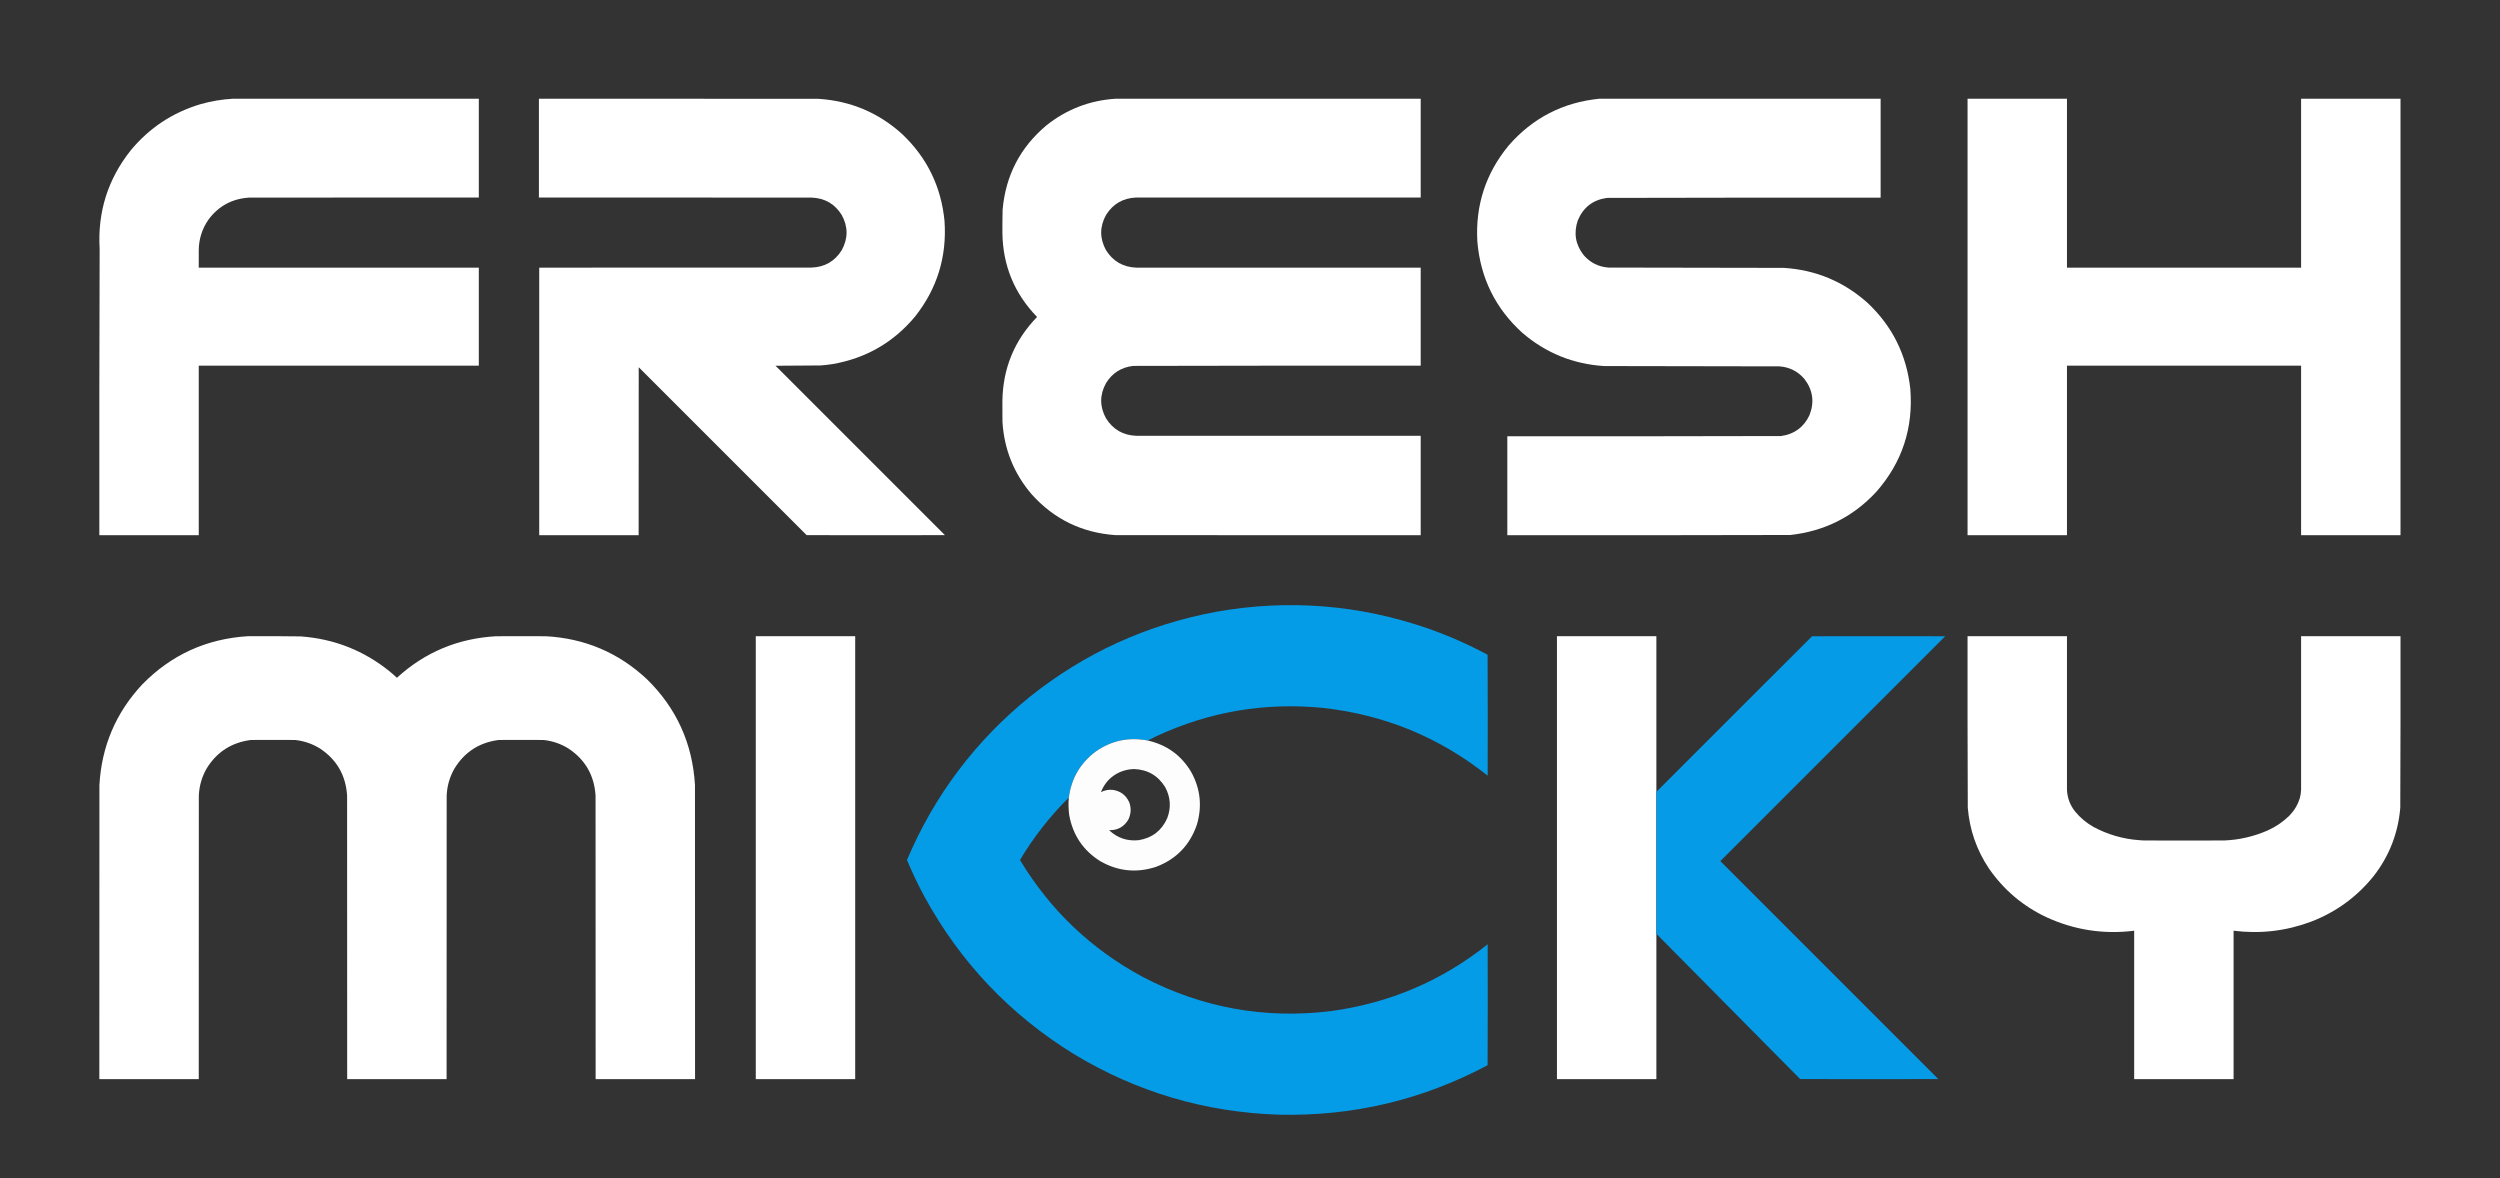 <?xml version="1.0" encoding="UTF-8"?>
<!DOCTYPE svg PUBLIC "-//W3C//DTD SVG 1.1//EN" "http://www.w3.org/Graphics/SVG/1.1/DTD/svg11.dtd">
<svg xmlns="http://www.w3.org/2000/svg" version="1.1" width="16220px" height="7643px" style="shape-rendering:geometricPrecision; text-rendering:geometricPrecision; image-rendering:optimizeQuality; fill-rule:evenodd; clip-rule:evenodd" xmlns:xlink="http://www.w3.org/1999/xlink">
<rect width="100%" height="100%" fill="#333333" stroke="none"/>
<g><path style="opacity:1" fill="#fefffe" d="M 1511.5,640.5 C 2043.17,640.5 2574.83,640.5 3106.5,640.5C 3106.5,854.167 3106.5,1067.83 3106.5,1281.5C 2610.17,1281.33 2113.83,1281.5 1617.5,1282C 1506.2,1288.72 1417.7,1336.55 1352,1425.5C 1311.54,1484.23 1290.7,1549.4 1289.5,1621C 1289.59,1659.46 1289.59,1697.96 1289.5,1736.5C 1895.17,1736.5 2500.83,1736.5 3106.5,1736.5C 3106.5,1948.5 3106.5,2160.5 3106.5,2372.5C 2500.83,2372.5 1895.17,2372.5 1289.5,2372.5C 1289.5,2739.17 1289.5,3105.83 1289.5,3472.5C 1074.5,3472.5 859.5,3472.5 644.5,3472.5C 643.837,2853.63 644.503,2234.8 646.5,1616C 632.342,1375.63 699.842,1161.79 849,974.5C 969.045,829.675 1119.54,730.175 1300.5,676C 1369.67,656.361 1440,644.528 1511.5,640.5 Z"/></g>
<g><path style="opacity:0.999" fill="#fefffe" d="M 3496.5,640.5 C 4099.83,640.333 4703.17,640.5 5306.5,641C 5517.92,653.761 5701.25,731.094 5856.5,873C 6016.03,1025.59 6106.53,1212.42 6128,1433.5C 6144.06,1664.93 6080.73,1871.27 5938,2052.5C 5798.08,2220.93 5619.58,2324.09 5402.5,2362C 5376.31,2366.23 5349.97,2369.23 5323.5,2371C 5226.18,2372.29 5128.85,2372.96 5031.5,2373C 5397.83,2739.33 5764.17,3105.67 6130.5,3472C 5831.5,3472.67 5532.5,3472.67 5233.5,3472C 4870.33,3108.83 4507.17,2745.67 4144,2382.5C 4143.5,2745.83 4143.33,3109.17 4143.5,3472.5C 3928.5,3472.5 3713.5,3472.5 3498.5,3472.5C 3498.5,2893.83 3498.5,2315.17 3498.5,1736.5C 4087.5,1736.67 4676.5,1736.5 5265.5,1736C 5350.86,1732.92 5416.02,1695.42 5461,1623.5C 5503,1547.17 5503,1470.83 5461,1394.5C 5416.02,1322.58 5350.86,1285.08 5265.5,1282C 4675.83,1281.5 4086.17,1281.33 3496.5,1281.5C 3496.5,1067.83 3496.5,854.167 3496.5,640.5 Z"/></g>
<g><path style="opacity:0.999" fill="#fefffe" d="M 7238.5,640.5 C 7898.17,640.5 8557.83,640.5 9217.5,640.5C 9217.5,854.167 9217.5,1067.83 9217.5,1281.5C 8602.21,1281.5 7987.04,1281.5 7372,1281.5C 7286.54,1284.88 7221.21,1322.54 7176,1394.5C 7134,1470.83 7134,1547.17 7176,1623.5C 7221.21,1695.46 7286.54,1733.12 7372,1736.5C 7987.08,1736.5 8602.24,1736.5 9217.5,1736.5C 9217.5,1948.5 9217.5,2160.5 9217.5,2372.5C 8595.49,2372.01 7973.49,2372.51 7351.5,2374C 7274.84,2383.05 7216.34,2420.22 7176,2485.5C 7134,2561.83 7134,2638.17 7176,2714.5C 7221.21,2786.46 7286.54,2824.12 7372,2827.5C 7987.08,2827.5 8602.24,2827.5 9217.5,2827.5C 9217.5,3042.5 9217.5,3257.5 9217.5,3472.5C 8557.83,3472.67 7898.17,3472.5 7238.5,3472C 7020.08,3457.03 6838.25,3368.53 6693,3206.5C 6578.06,3071.79 6515.06,2915.45 6504,2737.5C 6503.93,2692.99 6503.77,2648.49 6503.5,2604C 6506.07,2390.98 6581.07,2208.48 6728.5,2056.5C 6581.07,1904.52 6506.07,1722.02 6503.5,1509C 6503.3,1459.17 6503.8,1409.33 6505,1359.5C 6524.84,1137.96 6619.34,956.127 6788.5,814C 6919.9,709.124 7069.9,651.291 7238.5,640.5 Z"/></g>
<g><path style="opacity:0.998" fill="#fefffe" d="M 10376.5,640.5 C 10984.8,640.5 11593.2,640.5 12201.5,640.5C 12201.5,854.5 12201.5,1068.5 12201.5,1282.5C 11609.5,1282 11017.5,1282.5 10425.5,1284C 10335,1296.83 10272.2,1345.33 10237,1429.5C 10208.8,1511.77 10221.5,1587.11 10275,1655.5C 10317.3,1704.22 10370.8,1731.06 10435.5,1736C 10814.8,1736.38 11194.2,1737.05 11573.5,1738C 11779.7,1750.95 11960,1825.95 12114.5,1963C 12276.5,2114.23 12369.7,2300.73 12394,2522.5C 12414.5,2777.55 12340.9,3000.55 12173,3191.5C 12022.5,3353.48 11836.7,3446.65 11615.5,3471C 11003.5,3472.5 10391.5,3473 9779.5,3472.5C 9779.5,3258.5 9779.5,3044.5 9779.5,2830.5C 10371.5,2831 10963.5,2830.5 11555.5,2829C 11641.6,2817.07 11703.1,2771.9 11740,2693.5C 11773.4,2608.33 11762,2529.66 11706,2457.5C 11663.7,2408.78 11610.2,2381.94 11545.5,2377C 11166.2,2376.62 10786.8,2375.95 10407.5,2375C 10206.4,2362.29 10029.4,2290.29 9876.5,2159C 9701.98,2000.46 9604.82,1802.96 9585,1566.5C 9571.79,1332.48 9639.12,1125.48 9787,945.5C 9942.47,766.169 10139,664.502 10376.5,640.5 Z"/></g>
<g><path style="opacity:1" fill="#fefffe" d="M 12765.5,640.5 C 12980.5,640.5 13195.5,640.5 13410.5,640.5C 13410.5,1005.83 13410.5,1371.17 13410.5,1736.5C 13916.8,1736.5 14423.2,1736.5 14929.5,1736.5C 14929.5,1371.17 14929.5,1005.83 14929.5,640.5C 15144.5,640.5 15359.5,640.5 15574.5,640.5C 15574.5,1584.5 15574.5,2528.5 15574.5,3472.5C 15359.5,3472.5 15144.5,3472.5 14929.5,3472.5C 14929.5,3105.83 14929.5,2739.17 14929.5,2372.5C 14423.2,2372.5 13916.8,2372.5 13410.5,2372.5C 13410.5,2739.17 13410.5,3105.83 13410.5,3472.5C 13195.5,3472.5 12980.5,3472.5 12765.5,3472.5C 12765.5,2528.5 12765.5,1584.5 12765.5,640.5 Z"/></g>
<g><path style="opacity:0.998" fill="#059ce7" d="M 7446.5,4804.5 C 7322.75,4780.66 7209.75,4804.83 7107.5,4877C 7008.48,4951.85 6950.81,5051.02 6934.5,5174.5C 6811.71,5296.56 6706.05,5431.56 6617.5,5579.5C 6814.2,5905.7 7080.2,6158.87 7415.5,6339C 7799.08,6539.04 8205.75,6612.71 8635.5,6560C 9015.42,6508.37 9354.25,6363.87 9652,6126.5C 9652.83,6388.07 9652.67,6649.57 9651.5,6911C 9228.26,7136.39 8776.6,7243.39 8296.5,7232C 7818.65,7216.47 7375.65,7085.47 6967.5,6839C 6553.82,6584 6230.66,6243.5 5998,5817.5C 5956.14,5740.11 5918.3,5660.77 5884.5,5579.5C 6062.46,5160.04 6328.46,4806.87 6682.5,4520C 7038.09,4236.44 7441.09,4052.77 7891.5,3969C 8359.32,3886.51 8817.66,3922.85 9266.5,4078C 9399.21,4124.79 9527.54,4181.46 9651.5,4248C 9652.67,4509.43 9652.83,4770.93 9652,5032.5C 9339.67,4784.03 8983.84,4637.53 8584.5,4593C 8207.35,4555.58 7847.01,4616.58 7503.5,4776C 7484.16,4785 7465.16,4794.5 7446.5,4804.5 Z"/></g>
<g><path style="opacity:0.999" fill="#fefffe" d="M 1610.5,4127.5 C 1723.84,4127.04 1837.18,4127.54 1950.5,4129C 2166.27,4144.46 2357.94,4219.46 2525.5,4354C 2542.59,4367.76 2559.09,4382.26 2575,4397.5C 2756.67,4231.65 2971.17,4141.81 3218.5,4128C 3326.83,4127.33 3435.17,4127.33 3543.5,4128C 3795.04,4142.17 4012.38,4234.5 4195.5,4405C 4388.55,4593.2 4493.05,4822.7 4509,5093.5C 4509.5,5729.5 4509.67,6365.5 4509.5,7001.5C 4294.5,7001.5 4079.5,7001.5 3864.5,7001.5C 3864.67,6388.5 3864.5,5775.5 3864,5162.5C 3855.8,5030.54 3796.97,4928.37 3687.5,4856C 3638.07,4825.46 3584.41,4807.13 3526.5,4801C 3429.5,4800.33 3332.5,4800.33 3235.5,4801C 3110.28,4817.15 3014.78,4878.65 2949,4985.5C 2917.55,5040.28 2900.55,5099.28 2898,5162.5C 2897.5,5775.5 2897.33,6388.5 2897.5,7001.5C 2682.5,7001.5 2467.5,7001.5 2252.5,7001.5C 2252.67,6388.5 2252.5,5775.5 2252,5162.5C 2243.8,5030.54 2184.97,4928.37 2075.5,4856C 2026.07,4825.46 1972.41,4807.13 1914.5,4801C 1818.83,4800.33 1723.17,4800.33 1627.5,4801C 1502.28,4817.15 1406.78,4878.65 1341,4985.5C 1309.55,5040.28 1292.55,5099.28 1290,5162.5C 1289.5,5775.5 1289.33,6388.5 1289.5,7001.5C 1074.5,7001.5 859.5,7001.5 644.5,7001.5C 644.333,6365.5 644.5,5729.5 645,5093.5C 659.165,4841.96 751.499,4624.62 922,4441.5C 1110.41,4248.56 1339.91,4143.9 1610.5,4127.5 Z"/></g>
<g><path style="opacity:1" fill="#fefffe" d="M 4903.5,4127.5 C 5118.5,4127.5 5333.5,4127.5 5548.5,4127.5C 5548.5,5085.5 5548.5,6043.5 5548.5,7001.5C 5333.5,7001.5 5118.5,7001.5 4903.5,7001.5C 4903.5,6043.5 4903.5,5085.5 4903.5,4127.5 Z"/></g>
<g><path style="opacity:1" fill="#fefffe" d="M 10746.5,5137.5 C 10746.5,5444.5 10746.5,5751.5 10746.5,6058.5C 10746.5,6372.83 10746.5,6687.17 10746.5,7001.5C 10531.5,7001.5 10316.5,7001.5 10101.5,7001.5C 10101.5,6043.5 10101.5,5085.5 10101.5,4127.5C 10316.5,4127.5 10531.5,4127.5 10746.5,4127.5C 10746.5,4464.17 10746.5,4800.83 10746.5,5137.5 Z"/></g>
<g><path style="opacity:0.998" fill="#059be7" d="M 10746.5,6058.5 C 10746.5,5751.5 10746.5,5444.5 10746.5,5137.5C 11083.3,4801.2 11420,4464.7 11756.5,4128C 12044.5,4127.33 12332.5,4127.33 12620.5,4128C 12134.2,4614.33 11647.8,5100.67 11161.5,5587C 11632.8,6058.33 12104.2,6529.67 12575.5,7001C 12276.8,7001.67 11978.2,7001.67 11679.5,7001C 11368.6,6686.63 11057.6,6372.47 10746.5,6058.5 Z"/></g>
<g><path style="opacity:0.999" fill="#fefffe" d="M 12765.5,4127.5 C 12980.5,4127.5 13195.5,4127.5 13410.5,4127.5C 13410.5,4459.42 13410.5,4791.26 13410.5,5123C 13412.6,5175.44 13429.8,5222.27 13462,5263.5C 13495.8,5304.99 13536,5338.82 13582.5,5365C 13674.9,5414.7 13773.6,5443.37 13878.5,5451C 13888.8,5451.78 13899.2,5452.45 13909.5,5453C 14083.2,5453.67 14256.8,5453.67 14430.5,5453C 14528.6,5448.96 14622.6,5427.3 14712.5,5388C 14765.1,5364.38 14811.9,5332.55 14853,5292.5C 14884.6,5260.34 14907.3,5222.67 14921,5179.5C 14926.2,5160.96 14929,5142.13 14929.5,5123C 14929.5,4791.26 14929.5,4459.42 14929.5,4127.5C 15144.5,4127.5 15359.5,4127.5 15574.5,4127.5C 15575,4498.51 15574.5,4869.51 15573,5240.5C 15559.1,5406.62 15501.1,5554.95 15399,5685.5C 15291.1,5819.05 15157,5916.88 14996.5,5979C 14833.1,6040.47 14664.8,6060.3 14491.5,6038.5C 14491.5,6359.5 14491.5,6680.5 14491.5,7001.5C 14276.5,7001.5 14061.5,7001.5 13846.5,7001.5C 13846.5,6680.5 13846.5,6359.5 13846.5,6038.5C 13647.6,6063.35 13457.3,6033.85 13275.5,5950C 13123.5,5877.99 12999.7,5772.83 12904,5634.5C 12824.4,5515.29 12778.7,5383.95 12767,5240.5C 12765.5,4869.51 12765,4498.51 12765.5,4127.5 Z"/></g>
<g><path style="opacity:0.995" fill="#fefefe" d="M 7446.5,4804.5 C 7570.31,4832.44 7664.47,4900.78 7729,5009.5C 7788.58,5118.41 7800.58,5232.41 7765,5351.5C 7719.46,5483.71 7631.29,5574.54 7500.5,5624C 7374.76,5665.25 7254.43,5653.25 7139.5,5588C 7027.76,5518.16 6960.26,5417.99 6937,5287.5C 6932.05,5249.92 6931.21,5212.26 6934.5,5174.5C 6950.81,5051.02 7008.48,4951.85 7107.5,4877C 7209.75,4804.83 7322.75,4780.66 7446.5,4804.5 Z M 7357.5,4989.5 C 7446.36,4992.99 7513.86,5032.32 7560,5107.5C 7594.74,5172.61 7599.07,5239.61 7573,5308.5C 7537.18,5388.96 7475.68,5436.46 7388.5,5451C 7314.07,5458.86 7249.74,5437.19 7195.5,5386C 7250.4,5387.64 7291.9,5365.14 7320,5318.5C 7338,5282.18 7340.33,5244.85 7327,5206.5C 7306.67,5160.24 7271.5,5133.07 7221.5,5125C 7193.76,5121.62 7167.59,5126.45 7143,5139.5C 7165.87,5080.01 7206.37,5036.84 7264.5,5010C 7294.32,4997.2 7325.32,4990.37 7357.5,4989.5 Z"/></g>
</svg>
